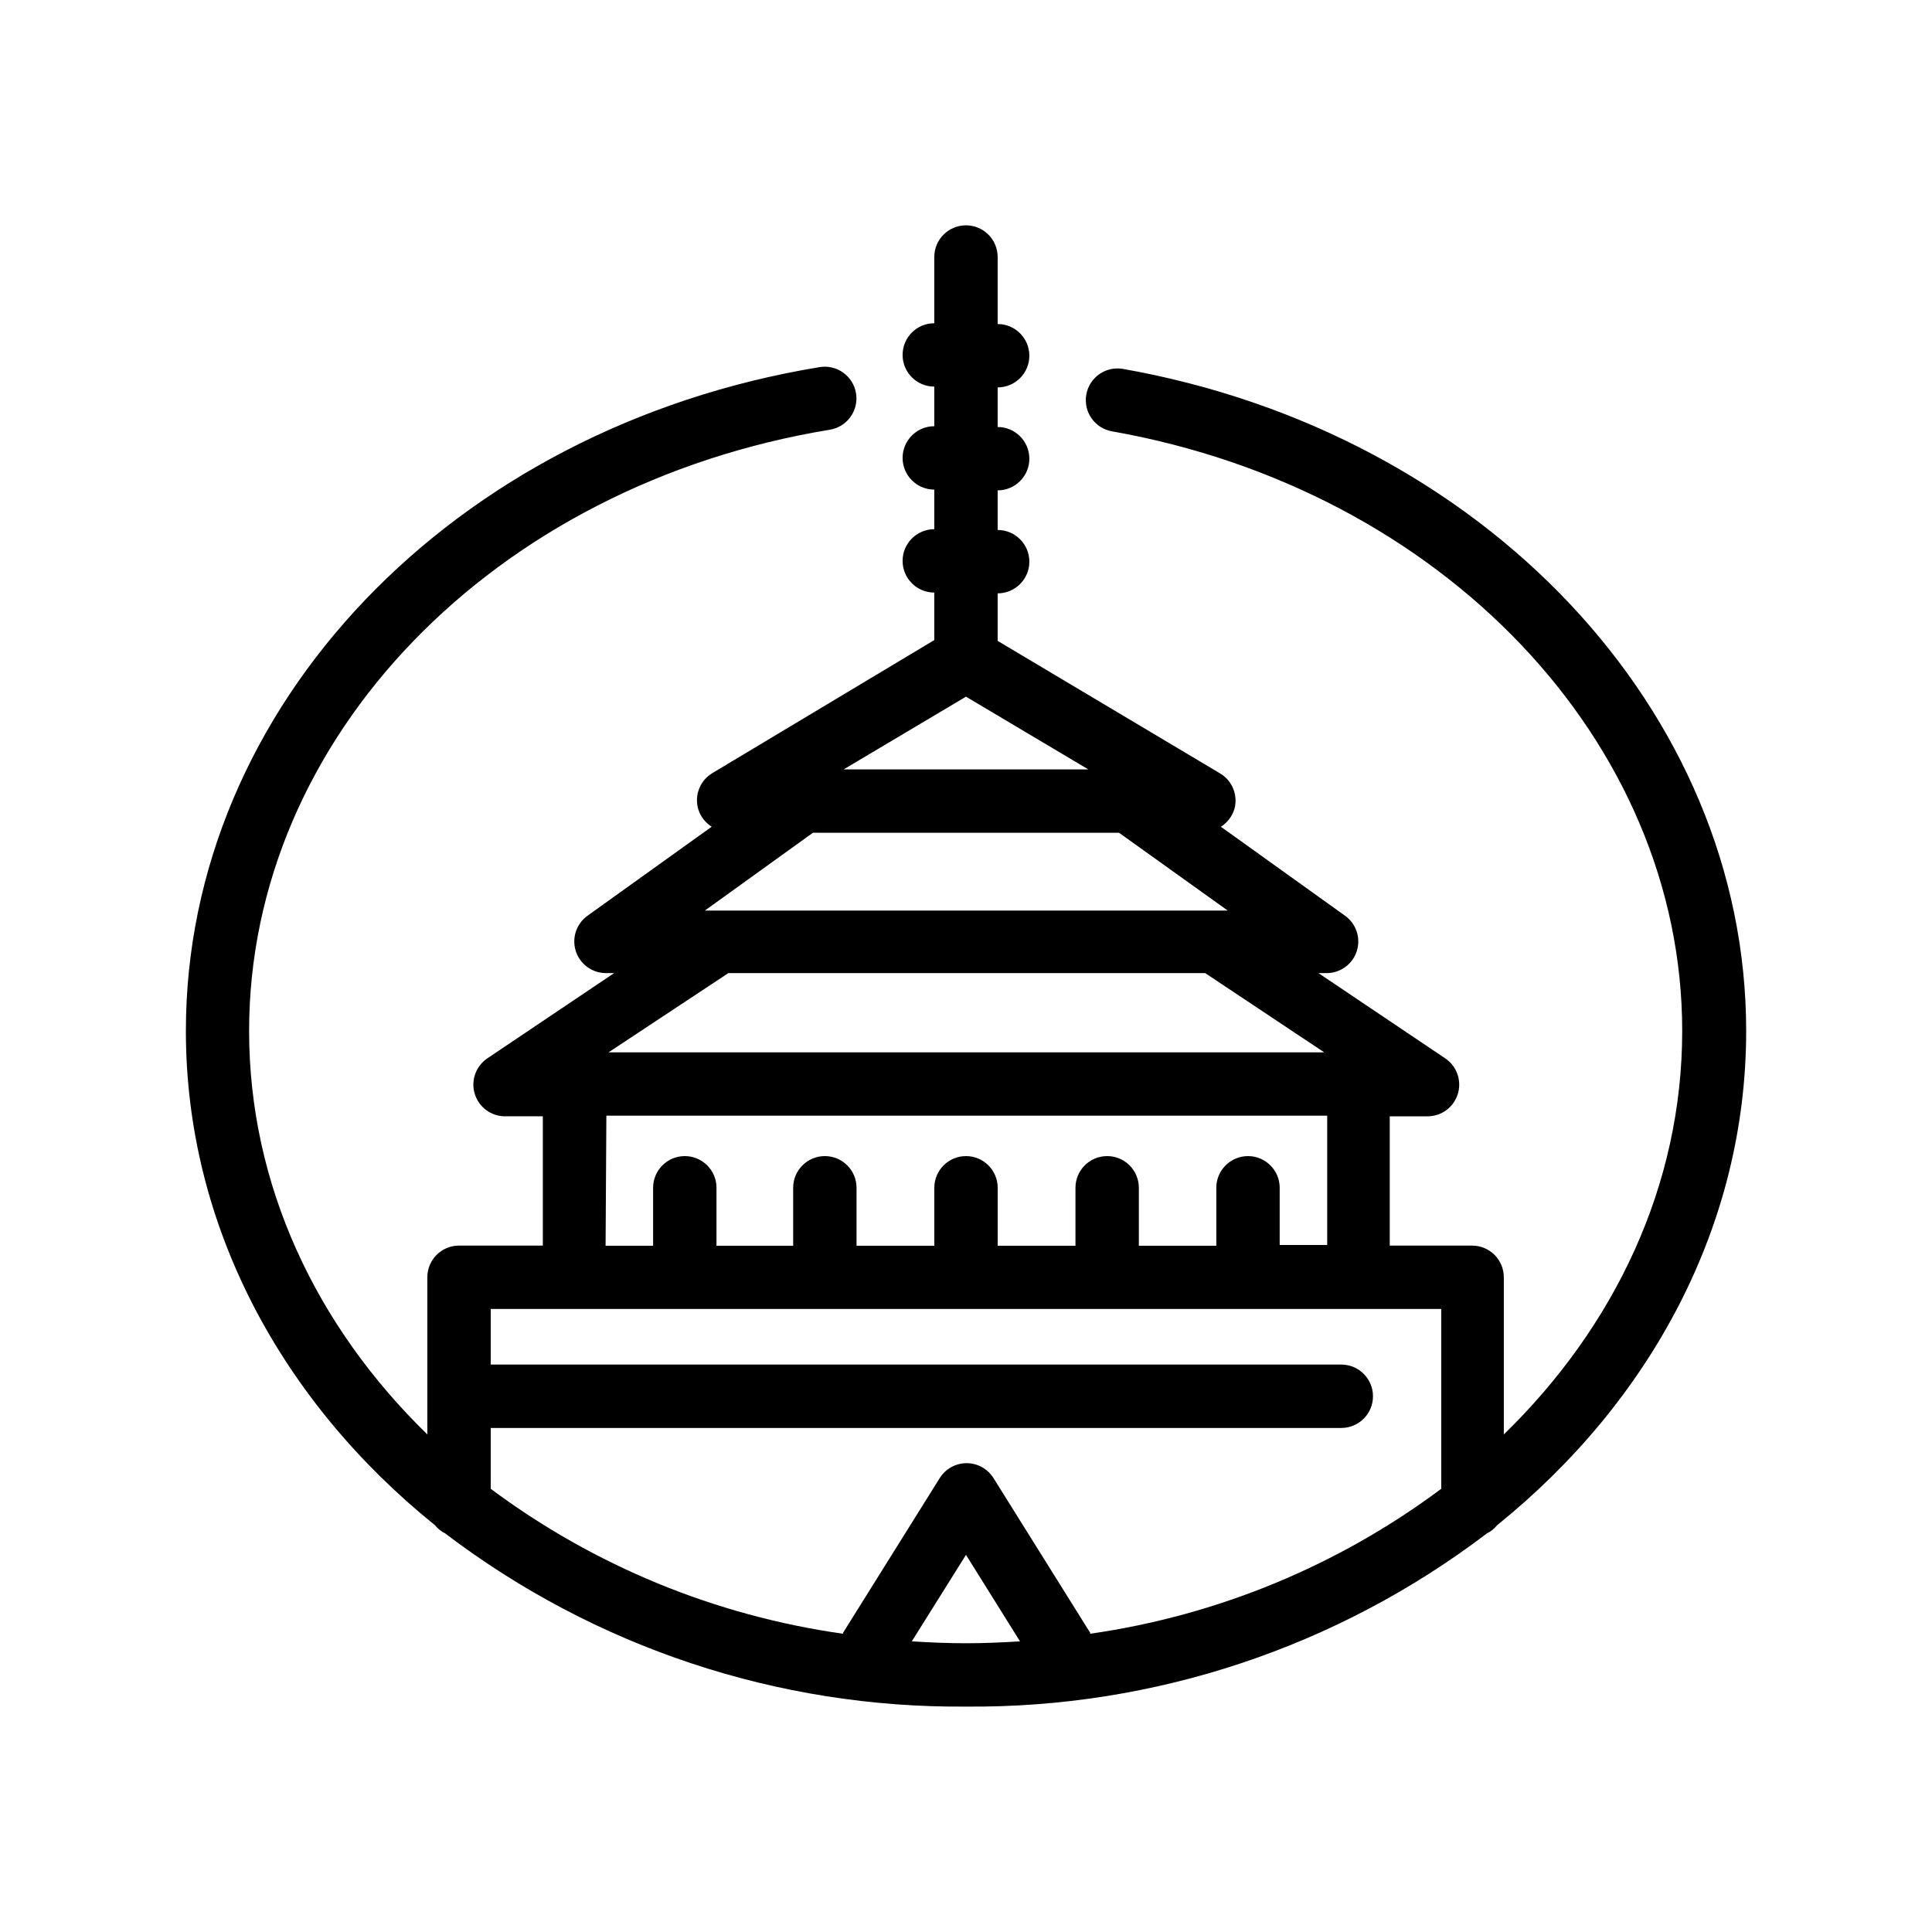 <?xml version="1.0" encoding="UTF-8"?>
<!-- Uploaded to: ICON Repo, www.iconrepo.com, Generator: ICON Repo Mixer Tools -->
<svg fill="#000000" width="800px" height="800px" version="1.1" viewBox="144 144 512 512" xmlns="http://www.w3.org/2000/svg">
 <path d="m441.56 241.76c-4.559-0.777-8.887 2.273-9.684 6.828-0.797 4.555 2.238 8.895 6.785 9.711 87.664 15.492 151.14 82.332 151.14 158.91 0 40.934-17.887 78.344-47.273 106.93v-41.648c0-2.227-0.887-4.363-2.461-5.938-1.574-1.574-3.711-2.457-5.938-2.457h-21.832v-34.262h9.992c3.699 0.012 6.969-2.402 8.051-5.938 1.082-3.535-0.277-7.363-3.348-9.426l-33.586-22.586h2.184v-0.004c3.641-0.008 6.863-2.363 7.977-5.836 1.098-3.465-0.156-7.242-3.109-9.359l-32.914-23.594v-0.004c1.75-1.098 3.039-2.801 3.609-4.785 0.973-3.691-0.668-7.57-3.988-9.445l-58.777-35.016v-12.598c4.637 0 8.398-3.758 8.398-8.395s-3.762-8.398-8.398-8.398v-10.496c4.637 0 8.398-3.758 8.398-8.395 0-4.637-3.762-8.398-8.398-8.398v-10.496c4.637 0 8.398-3.758 8.398-8.395 0-4.641-3.762-8.398-8.398-8.398v-17.758c0-4.641-3.758-8.398-8.395-8.398-4.641 0-8.398 3.758-8.398 8.398v17.551-0.004c-4.637 0-8.398 3.762-8.398 8.398 0 4.637 3.762 8.395 8.398 8.395v10.496c-4.637 0-8.398 3.762-8.398 8.398s3.762 8.398 8.398 8.398v10.496c-4.637 0-8.398 3.758-8.398 8.395s3.762 8.398 8.398 8.398v12.594l-58.777 35.227c-3.258 1.926-4.82 5.797-3.82 9.445 0.574 1.984 1.859 3.688 3.609 4.785l-32.914 23.594v0.004c-2.953 2.117-4.207 5.894-3.109 9.359 1.113 3.473 4.336 5.828 7.981 5.836h2.184l-33.586 22.586-0.004 0.004c-3.07 2.062-4.426 5.891-3.344 9.426 1.082 3.535 4.348 5.949 8.047 5.938h9.992v34.258l-22.211 0.004c-4.637 0-8.395 3.758-8.395 8.395v41.648c-29.391-28.59-47.234-65.996-47.234-106.93 0-77.672 64.738-144.68 153.91-159.33 4.578-0.754 7.68-5.078 6.93-9.656-0.754-4.582-5.078-7.68-9.656-6.93-97.32 15.996-167.94 89.973-167.94 175.91 0 51.684 25.441 98.285 66 130.99 0.738 0.918 1.668 1.664 2.727 2.184 39.645 30.168 88.188 46.309 138 45.887 49.828 0.434 98.387-15.711 138.04-45.887 1.059-0.52 1.988-1.266 2.727-2.184 40.559-32.707 66-79.309 66-130.99 0-84.723-69.484-158.53-165.21-175.45zm-41.562 86.863 32.41 19.27h-64.824zm-40.559 36.062 81.113 0.004 28.801 20.613h-138.55zm-22.418 37.199h126.37l31.531 20.992h-189.64zm-32.328 37.785h191.03v34.258h-12.594v-15.152c0-4.637-3.762-8.398-8.398-8.398s-8.398 3.762-8.398 8.398v15.367l-20.527-0.004v-15.363c0-4.637-3.762-8.398-8.398-8.398s-8.398 3.762-8.398 8.398v15.367l-20.613-0.004v-15.363c0-4.637-3.758-8.398-8.395-8.398-4.641 0-8.398 3.762-8.398 8.398v15.367l-20.613-0.004v-15.363c0-4.637-3.762-8.398-8.398-8.398-4.637 0-8.395 3.762-8.395 8.398v15.367l-20.32-0.004v-15.363c0-4.637-3.762-8.398-8.398-8.398-4.637 0-8.398 3.762-8.398 8.398v15.367h-12.594zm-30.648 82.754h225.41c4.641 0 8.398-3.762 8.398-8.398 0-4.637-3.758-8.398-8.398-8.398h-225.41v-14.734h251.9v47.652c-27.312 20.375-59.301 33.582-93.035 38.414v-0.25l-25.609-40.977c-1.531-2.473-4.231-3.977-7.137-3.977s-5.609 1.504-7.141 3.977l-25.609 40.977v0.25c-33.852-4.777-65.961-17.988-93.371-38.414zm111.59 56.551 14.359-22.922 14.316 22.922c-4.703 0.293-9.488 0.504-14.316 0.504s-9.617-0.211-14.316-0.504z"/>
</svg>